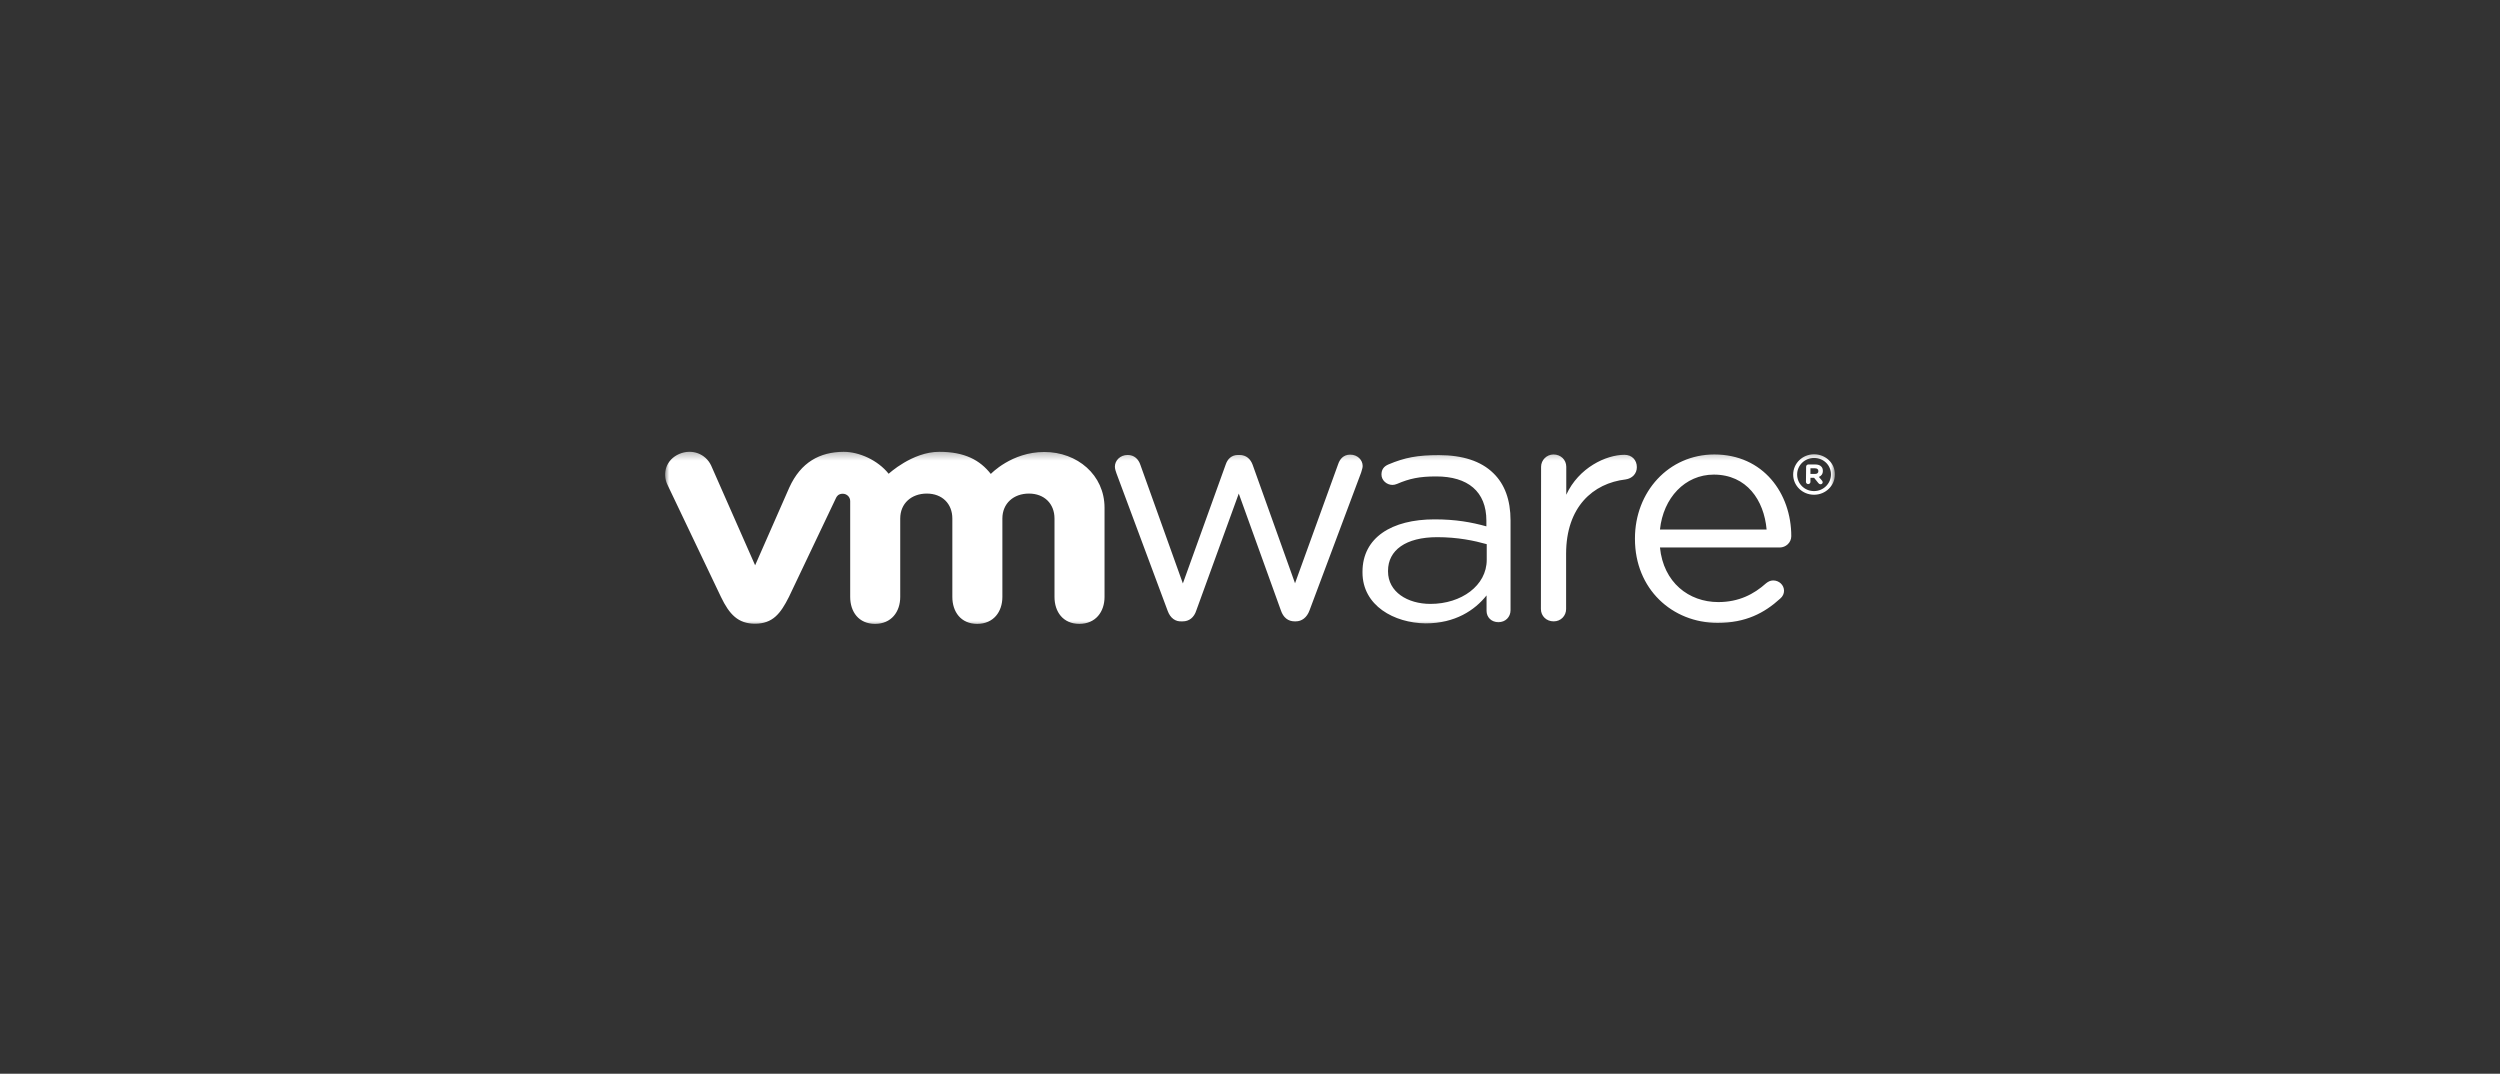 <svg width="312" height="134" viewBox="0 0 312 134" fill="none" xmlns="http://www.w3.org/2000/svg">
<rect x="0" y="0" width="312" height="134" fill="#333333" stroke="none"/>
<g clip-path="url(#clip0_464_5291)">
<mask id="mask0_464_5291" style="mask-type:luminance" maskUnits="userSpaceOnUse" x="83" y="56" width="146" height="23">
<path d="M229 56.286H83V78.286H229V56.286Z" fill="white"/>
</mask>
<g mask="url(#mask0_464_5291)">
<path fill-rule="evenodd" clip-rule="evenodd" d="M139.331 59.065L145.727 76.239C146.05 77.132 146.696 77.61 147.514 77.548H147.6C148.397 77.548 149.022 77.07 149.302 76.177L154.599 61.598L159.854 76.177C160.155 77.07 160.758 77.548 161.577 77.548H161.705C162.459 77.548 163.105 77.07 163.428 76.177L169.867 58.982C169.885 58.912 169.908 58.837 169.932 58.76C169.994 58.561 170.06 58.345 170.06 58.151C170.06 57.403 169.415 56.739 168.51 56.739C167.649 56.739 167.218 57.3 167.003 57.922L161.619 72.792L156.322 57.985C156.063 57.3 155.547 56.78 154.685 56.78H154.513C153.695 56.78 153.199 57.279 152.963 57.985L147.622 72.813L142.324 58.026C142.088 57.3 141.549 56.78 140.731 56.78C139.784 56.78 139.138 57.486 139.138 58.234C139.138 58.504 139.245 58.836 139.331 59.065ZM193.878 56.718C193.016 56.718 192.327 57.424 192.327 58.255L192.306 76.011C192.306 76.883 192.994 77.548 193.899 77.548C194.803 77.548 195.45 76.841 195.45 76.011V69.116C195.45 63.26 198.809 60.311 202.879 59.833C203.698 59.709 204.279 59.127 204.279 58.296C204.279 57.424 203.676 56.76 202.728 56.76C200.446 56.76 197.021 58.359 195.471 61.744V58.255C195.471 57.383 194.782 56.718 193.878 56.718ZM204.042 67.268C204.042 73.498 208.672 77.734 214.357 77.734C217.867 77.734 220.193 76.509 222.173 74.702C222.497 74.433 222.647 74.079 222.647 73.726C222.647 73.02 222.044 72.439 221.291 72.439C220.924 72.439 220.645 72.605 220.408 72.792C218.879 74.162 217.005 75.139 214.443 75.139C210.76 75.139 207.595 72.688 207.164 68.327H222.109C222.863 68.327 223.552 67.725 223.552 66.915C223.552 61.578 220.063 56.718 213.948 56.718C208.241 56.718 204.042 61.391 204.042 67.185V67.268ZM213.883 59.231C217.996 59.231 220.149 62.429 220.473 66.084H207.164C207.573 62.138 210.287 59.231 213.883 59.231ZM170.039 71.359V71.442C170.039 75.596 174.001 77.755 177.921 77.797C181.603 77.797 184.058 76.156 185.522 74.308V76.239C185.522 77.028 186.125 77.651 187.008 77.651C187.87 77.651 188.516 77.008 188.516 76.156V64.963C188.516 62.388 187.784 60.415 186.362 59.044C184.833 57.549 182.551 56.801 179.579 56.801C176.909 56.801 175.336 57.092 173.27 57.964C172.688 58.213 172.408 58.608 172.408 59.231C172.408 59.937 173.054 60.518 173.786 60.518C173.937 60.518 174.152 60.477 174.346 60.394C175.896 59.729 177.124 59.459 179.235 59.459C183.175 59.459 185.501 61.328 185.501 64.983V65.689C183.606 65.17 181.711 64.817 179.019 64.817C173.7 64.817 170.039 67.081 170.039 71.359ZM185.544 67.912V69.864C185.544 73.083 182.378 75.367 178.524 75.367C175.66 75.367 173.226 73.872 173.226 71.317V71.234C173.226 68.68 175.423 67.039 179.363 67.039C181.926 67.039 183.993 67.475 185.544 67.912ZM84.764 56.656C86.357 55.97 88.058 56.635 88.747 58.089L94.239 70.549L98.502 60.851C99.945 57.673 102.314 56.407 105.286 56.386C107.224 56.386 109.549 57.424 110.906 59.127C110.906 59.127 113.856 56.386 117.216 56.386C120.403 56.386 122.298 57.424 123.654 59.148C123.654 59.148 126.239 56.407 130.33 56.407C134.443 56.407 137.846 59.272 137.846 63.364V74.495C137.846 76.343 136.747 77.859 134.702 77.859C132.656 77.859 131.601 76.343 131.601 74.495V64.713C131.601 62.865 130.33 61.598 128.413 61.598C126.497 61.598 125.097 62.824 125.097 64.713V74.495C125.097 76.343 123.999 77.859 121.953 77.859C119.907 77.859 118.852 76.343 118.852 74.495V64.713C118.852 62.865 117.582 61.598 115.665 61.598C113.749 61.598 112.349 62.824 112.349 64.713V74.495C112.349 76.343 111.251 77.859 109.205 77.859C107.159 77.859 106.104 76.343 106.104 74.495V62.533C106.104 62.014 105.673 61.619 105.178 61.619C104.602 61.619 104.419 61.979 104.348 62.12C104.344 62.127 104.341 62.133 104.338 62.138C104.274 62.263 98.459 74.495 98.459 74.495C97.404 76.592 96.435 77.838 94.217 77.838C92.128 77.838 91.03 76.696 89.975 74.495L83.299 60.498C82.589 59.044 83.17 57.341 84.764 56.656ZM226.394 56.697C224.93 56.697 223.788 57.839 223.788 59.231C223.788 60.602 224.93 61.744 226.394 61.744C227.859 61.744 229 60.581 229 59.21V59.189C229 57.819 227.859 56.697 226.394 56.697ZM226.394 57.154C227.6 57.154 228.505 58.068 228.505 59.21C228.505 60.331 227.579 61.287 226.394 61.287C225.189 61.287 224.284 60.352 224.284 59.231V59.21C224.284 58.089 225.21 57.154 226.394 57.154ZM225.684 57.965C225.533 57.965 225.404 58.089 225.404 58.234L225.383 60.145C225.383 60.291 225.511 60.415 225.663 60.415C225.813 60.415 225.943 60.291 225.943 60.145V59.626H226.395L226.933 60.291C226.998 60.374 227.084 60.436 227.213 60.436C227.342 60.436 227.471 60.332 227.471 60.187C227.471 60.104 227.428 60.041 227.385 59.979L226.998 59.522C227.299 59.398 227.493 59.148 227.493 58.775C227.493 58.546 227.428 58.338 227.278 58.214C227.127 58.048 226.868 57.965 226.545 57.965H225.684ZM226.933 58.795C226.933 59.003 226.804 59.148 226.524 59.148H225.943V58.442H226.502C226.782 58.442 226.933 58.567 226.933 58.795Z" fill="white"/>
</g>
</g>
<defs>
<clipPath id="clip0_464_5291">
<rect width="146" height="22" fill="white" transform="translate(83 56.286)"/>
</clipPath>
</defs>
</svg>
